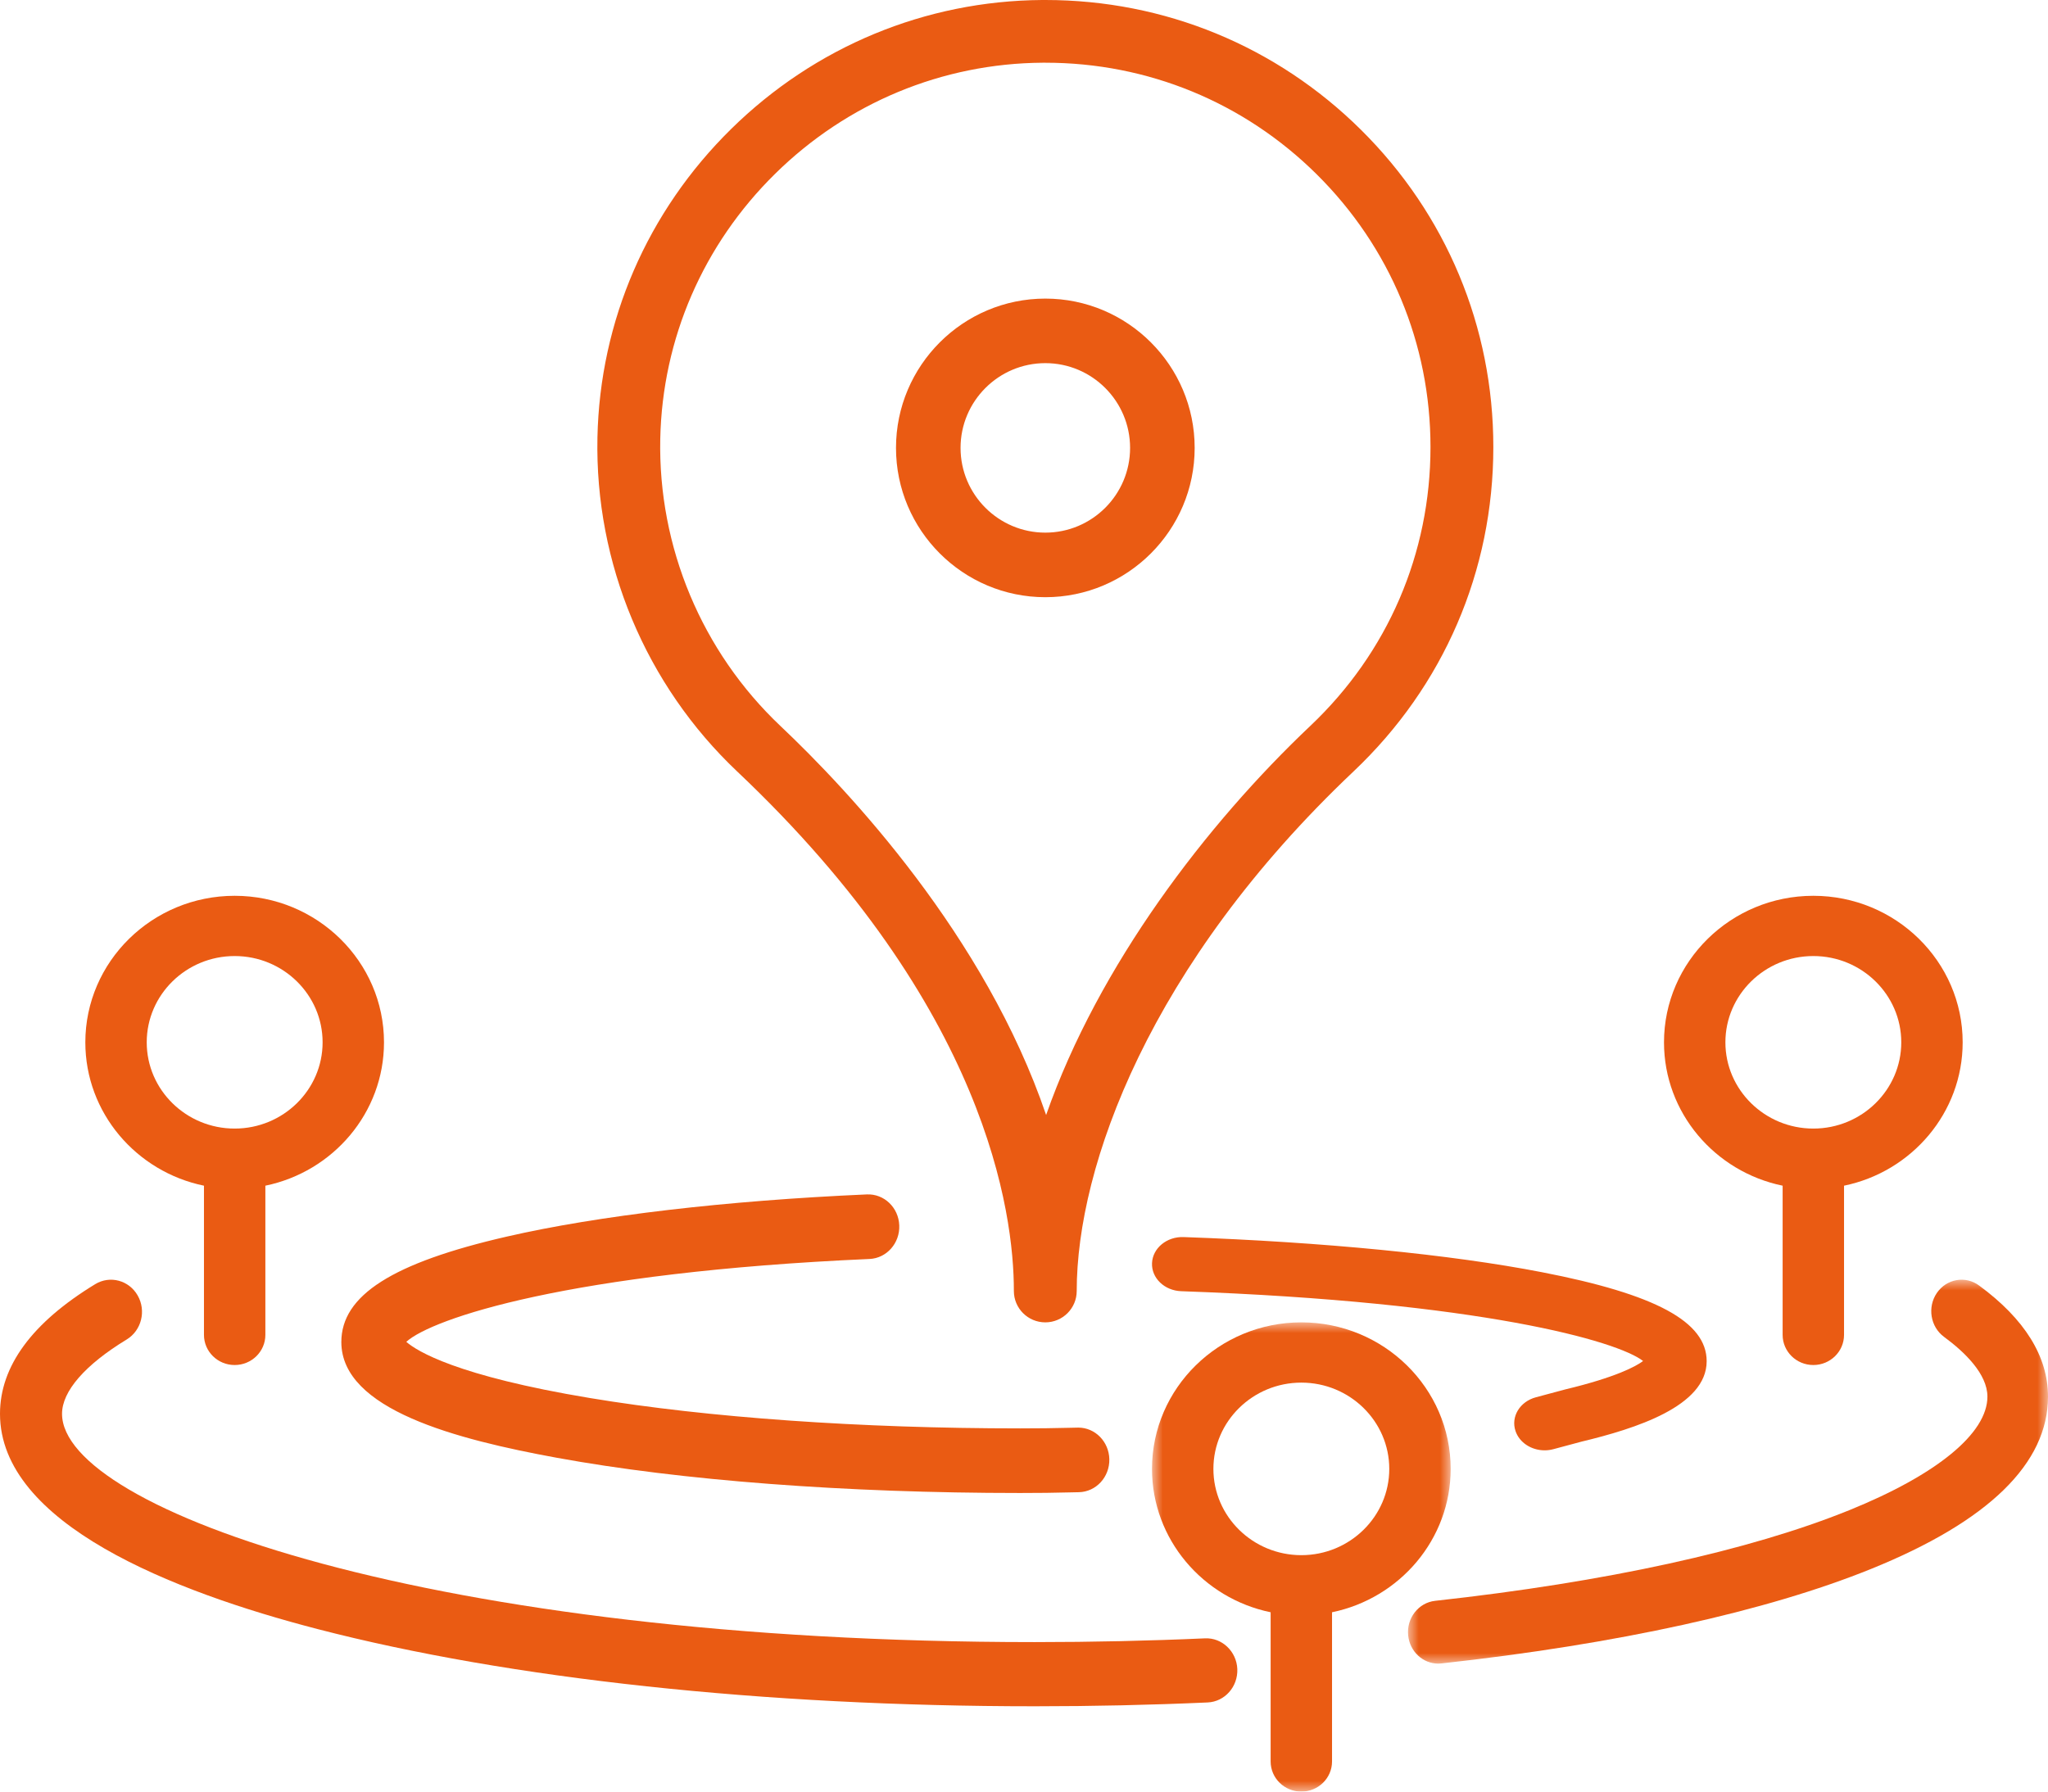<?xml version="1.0" encoding="UTF-8"?>
<svg xmlns="http://www.w3.org/2000/svg" xmlns:xlink="http://www.w3.org/1999/xlink" width="96" height="84" viewBox="0 0 96 84">
  <defs>
    <polygon id="group-21-a" points="0 0 14 0 14 22 0 22"></polygon>
    <polygon id="group-21-c" points="0 0 30 0 30 18 0 18"></polygon>
  </defs>
  <g fill="none" fill-rule="evenodd">
    <path fill="#EA5B13" d="M36.338 8.144C39.714 4.822 44.165 2.974 48.869 2.94 48.913 2.94 48.957 2.94 49 2.94 53.8 2.94 58.313 4.796 61.721 8.173 65.16 11.581 67.054 16.122 67.054 20.959 67.054 25.953 65.053 30.598 61.42 34.035 56.578 38.617 51.496 45.247 49.037 52.278 46.178 43.868 39.77 37.052 36.584 34.039 32.898 30.553 30.845 25.645 30.95 20.574 31.048 15.88 32.962 11.466 36.338 8.144M34.557 36.173C46.262 47.242 47.525 56.883 47.525 60.514L47.525 60.53C47.525 61.341 48.185 62 48.998 62 49.812 62 50.471 61.341 50.471 60.53 50.471 54.689 53.88 45.222 63.447 36.169 67.673 32.17 70 26.769 70 20.959 70 15.333 67.797 10.05 63.796 6.086 59.832 2.158 54.584 0 49.001 0 48.95 0 48.899 0 48.848 0 43.372.039 38.195 2.188 34.27 6.05 30.344 9.913 28.119 15.049 28.005 20.513 27.882 26.41 30.27 32.118 34.557 36.173M16 62.923C16 66.092 21.396 67.487 26.097 68.348 31.912 69.413 39.627 70 47.819 70 48.858 70 49.289 69.991 50.145 69.972L50.572 69.963C51.377 69.946 52.016 69.255 52 68.418 51.983 67.593 51.335 66.934 50.544 66.934 50.533 66.934 50.523 66.934 50.513 66.935L50.084 66.944C49.248 66.962 48.828 66.971 47.819 66.971 40.338 66.971 33.178 66.466 27.66 65.549 21.403 64.51 19.544 63.348 19.045 62.913 20.243 61.821 26.657 59.649 40.759 59.028 41.563 58.992 42.187 58.286 42.153 57.451 42.12 56.615 41.443 55.967 40.636 56.001 34.039 56.292 28.048 56.993 23.763 57.977 18.394 59.209 16 60.734 16 62.923M54.001 59.22C53.97 59.92 54.582 60.511 55.37 60.539 69.442 61.038 75.834 62.882 77.02 63.812 76.695 64.054 75.776 64.568 73.367 65.145 73.354 65.149 73.34 65.152 73.327 65.156L71.994 65.513C71.24 65.716 70.813 66.424 71.04 67.096 71.226 67.646 71.792 68 72.405 68 72.541 68 72.68 67.982 72.817 67.945L74.13 67.593C76.656 66.986 80 65.935 80 63.821 80 61.971 77.617 60.683 72.273 59.647 67.997 58.818 62.034 58.233 55.483 58.001 54.694 57.972 54.032 58.519 54.001 59.22"></path>
    <path fill="#EA5B13" d="M49 17.026C51.191 17.026 52.973 18.809 52.973 21 52.973 23.191 51.191 24.973 49 24.973 46.809 24.973 45.026 23.191 45.026 21 45.026 18.809 46.809 17.026 49 17.026M49 28C52.86 28 56 24.86 56 21 56 17.14 52.86 14 49 14 45.14 14 42 17.14 42 21 42 24.86 45.14 28 49 28M11 44.825C13.273 44.825 15.122 46.639 15.122 48.87 15.122 51.1 13.273 52.914 11 52.914 8.727 52.914 6.878 51.1 6.878 48.87 6.878 46.639 8.727 44.825 11 44.825M9.561 55.592L9.561 62.587C9.561 63.367 10.205 64 11 64 11.795 64 12.439 63.367 12.439 62.587L12.439 55.592C15.611 54.939 18 52.174 18 48.87 18 45.082 14.86 42 11 42 7.14 42 4 45.082 4 48.87 4 52.174 6.389 54.939 9.561 55.592"></path>
    <g transform="translate(54 62)">
      <mask id="group-21-b" fill="#fff">
        <use xlink:href="#group-21-a"></use>
      </mask>
      <path fill="#EA5B13" d="M2.878,6.87 C2.878,4.64 4.727,2.825 7,2.825 C9.273,2.825 11.122,4.64 11.122,6.87 C11.122,9.1 9.273,10.915 7,10.915 C4.727,10.915 2.878,9.1 2.878,6.87 M14,6.87 C14,3.082 10.86,0 7,0 C3.14,0 0,3.082 0,6.87 C0,10.173 2.389,12.939 5.561,13.592 L5.561,20.587 C5.561,21.368 6.205,22 7,22 C7.795,22 8.439,21.368 8.439,20.587 L8.439,13.592 C11.611,12.939 14,10.173 14,6.87" mask="url(#group-21-b)"></path>
    </g>
    <path fill="#EA5B13" d="M85 44.825C87.272 44.825 89.122 46.639 89.122 48.87 89.122 51.1 87.272 52.914 85 52.914 82.728 52.914 80.878 51.1 80.878 48.87 80.878 46.639 82.728 44.825 85 44.825M83.561 55.592L83.561 62.587C83.561 63.367 84.205 64 85 64 85.795 64 86.439 63.367 86.439 62.587L86.439 55.592C89.611 54.939 92 52.173 92 48.87 92 45.082 88.86 42 85 42 81.14 42 78 45.082 78 48.87 78 52.173 80.389 54.939 83.561 55.592M56.483 76.815C53.869 76.932 51.185 76.991 48.506 76.991 20.255 76.991 2.908 70.757 2.908 66.288 2.908 65.229 3.985 63.991 5.94 62.802 6.632 62.38 6.863 61.458 6.455 60.742 6.048 60.026 5.157 59.787 4.464 60.208 1.502 62.011 0 64.057 0 66.288 0 71.437 8.093 74.617 14.882 76.379 23.881 78.714 35.822 80 48.506 80 51.227 80 53.952 79.94 56.608 79.821 57.411 79.785 58.033 79.083 57.999 78.253 57.964 77.423 57.278 76.777 56.483 76.815"></path>
    <g transform="translate(66 60)">
      <mask id="group-21-d" fill="#fff">
        <use xlink:href="#group-21-c"></use>
      </mask>
      <path fill="#EA5B13" d="M26.768,0.271 C26.128,-0.199 25.242,-0.042 24.788,0.624 C24.336,1.289 24.488,2.211 25.128,2.681 C26.055,3.363 27.16,4.401 27.16,5.482 C27.16,7.2 24.797,9.141 20.678,10.809 C15.988,12.707 9.277,14.176 1.271,15.056 C0.491,15.142 -0.075,15.868 0.008,16.679 C0.085,17.437 0.701,18 1.419,18 C1.468,18 1.519,17.997 1.569,17.991 C9.823,17.084 16.787,15.552 21.708,13.56 C27.21,11.333 30,8.615 30,5.482 C30,3.6 28.913,1.847 26.768,0.271" mask="url(#group-21-d)"></path>
    </g>
  </g>
</svg>
